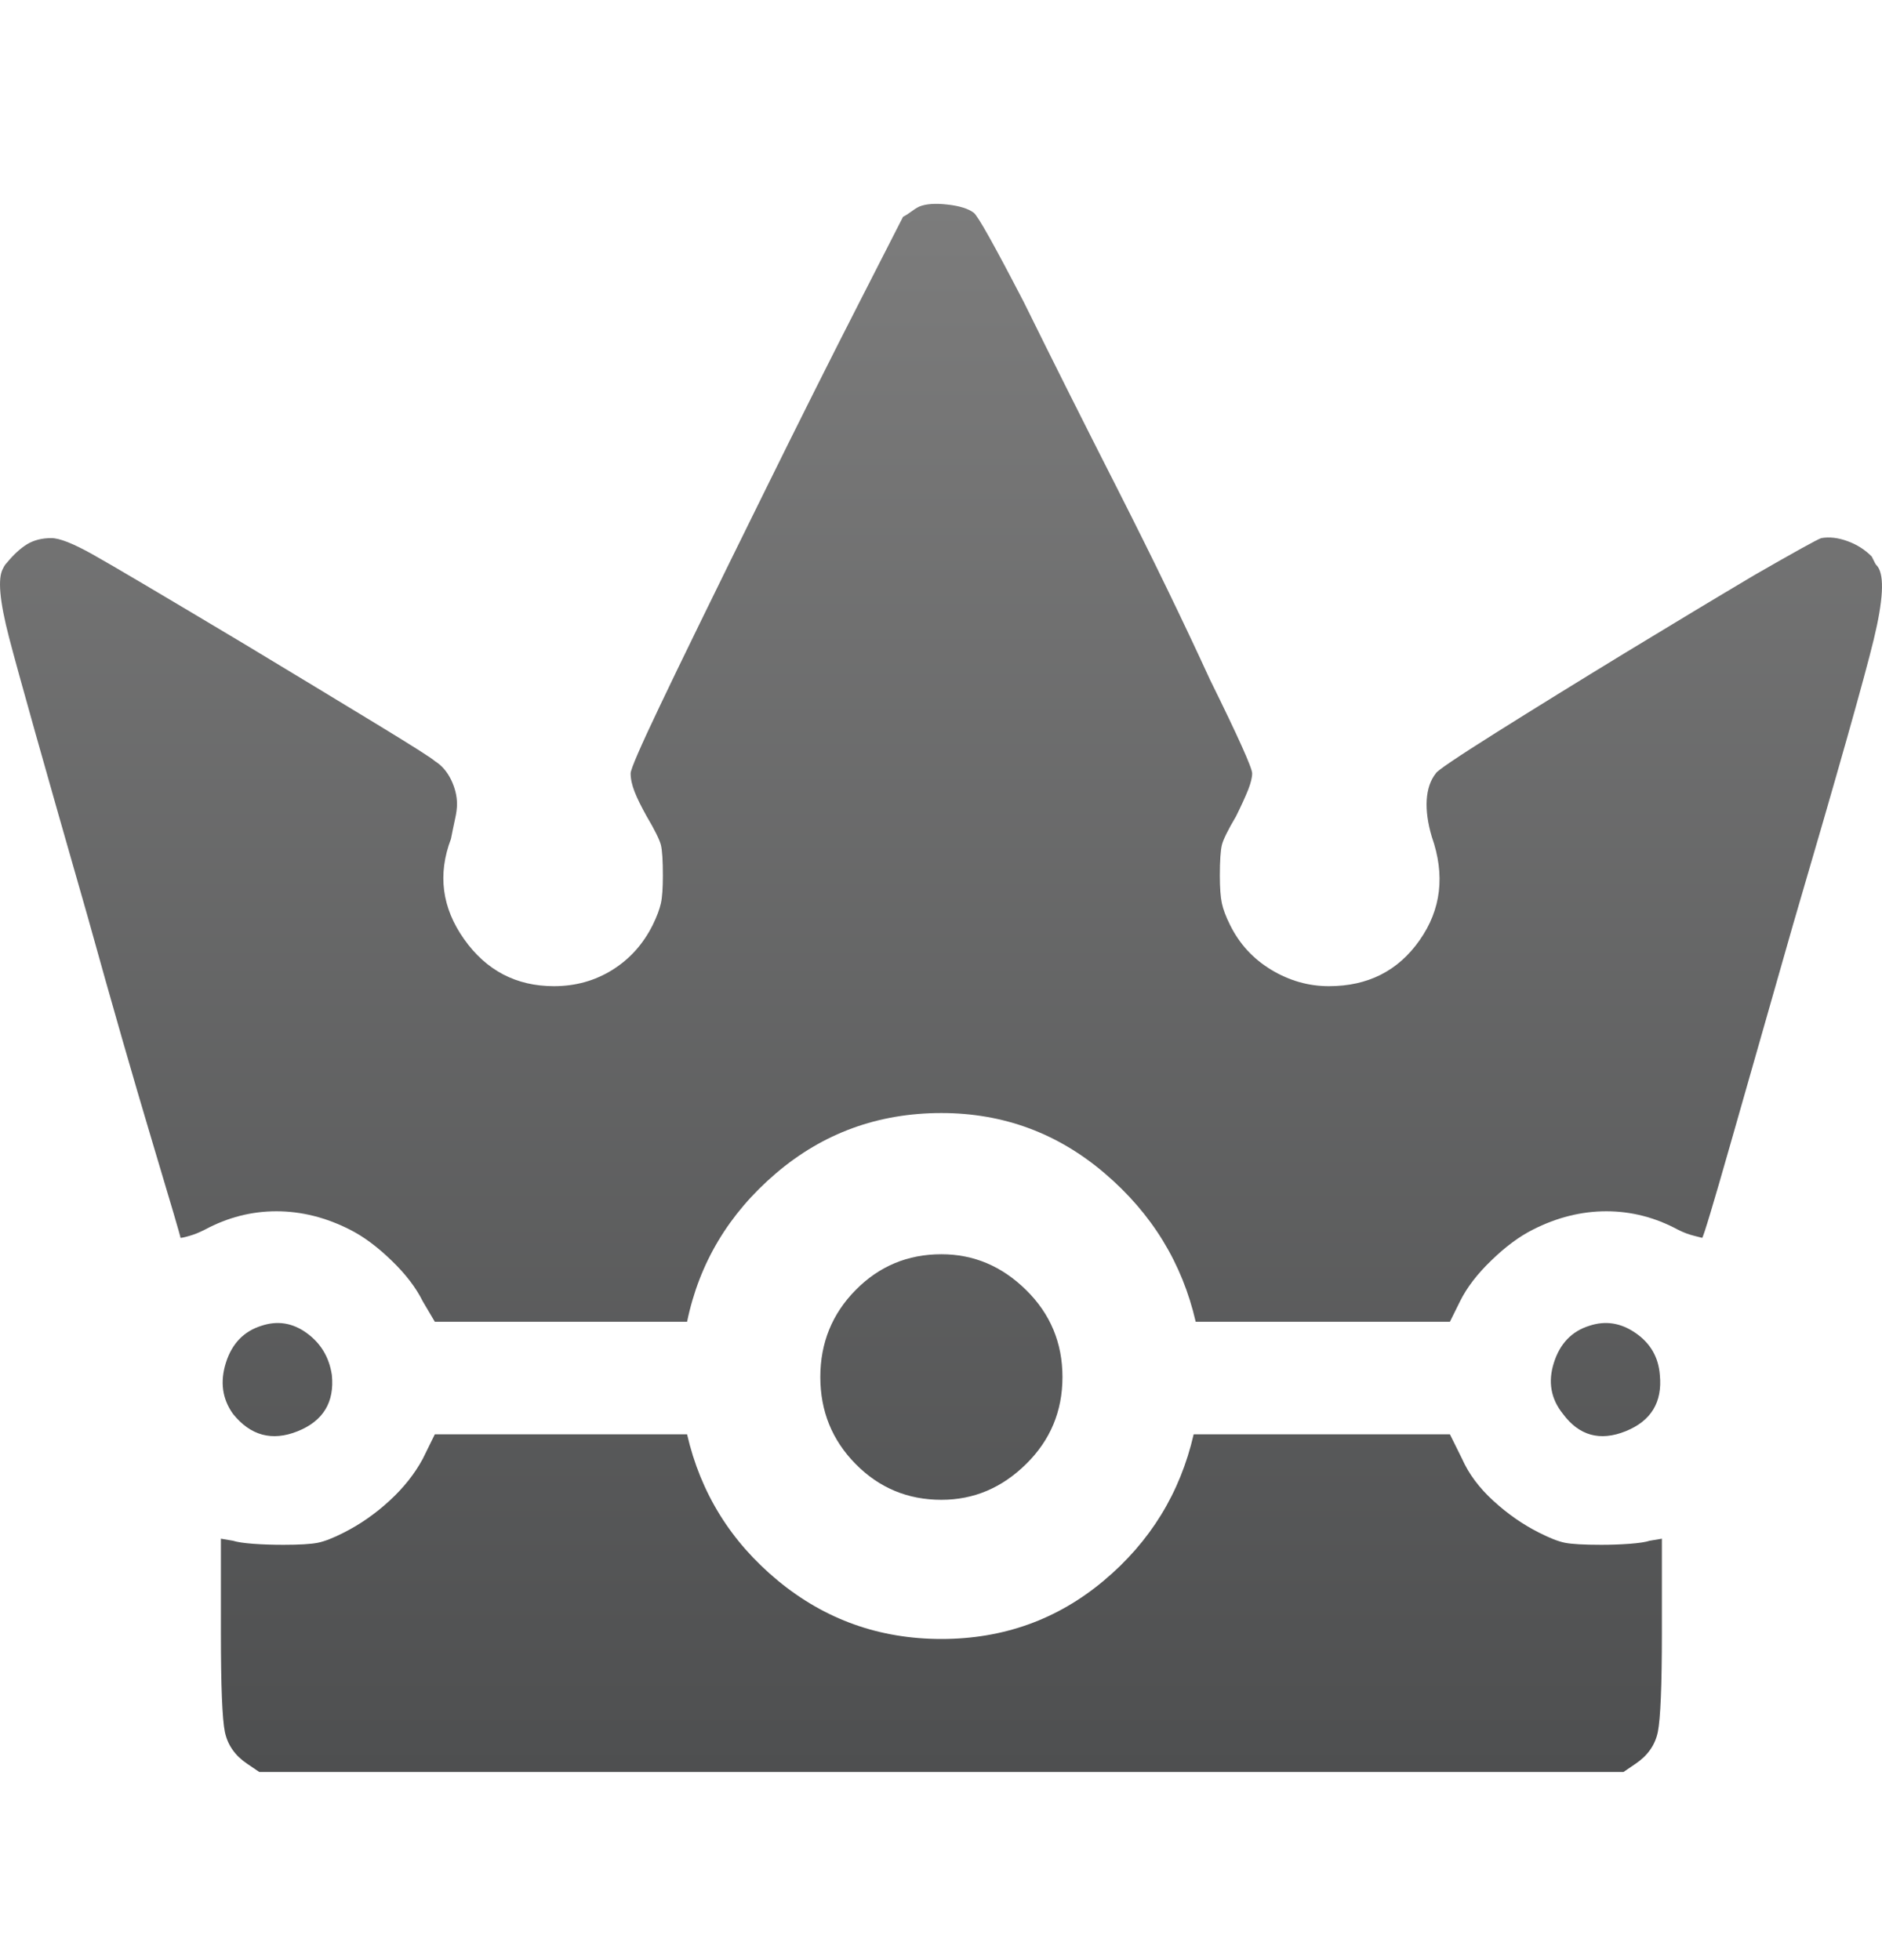 <?xml version="1.0" encoding="UTF-8"?>
<svg xmlns="http://www.w3.org/2000/svg" width="24" height="25" viewBox="0 0 24 25" fill="none">
  <g clip-path="url(#clip0_6046_17456)">
    <path d="M11.516 2.765C11.55 2.748 11.584 2.726 11.619 2.7C11.653 2.674 11.687 2.652 11.722 2.635C11.807 2.6 11.928 2.591 12.082 2.609C12.236 2.626 12.348 2.661 12.417 2.713C12.468 2.748 12.682 3.131 13.06 3.861C13.42 4.592 13.819 5.388 14.257 6.249C14.694 7.111 15.085 7.915 15.428 8.664C15.788 9.394 15.968 9.794 15.968 9.864C15.968 9.916 15.951 9.986 15.917 10.073C15.882 10.16 15.831 10.273 15.762 10.412C15.659 10.586 15.599 10.708 15.582 10.777C15.565 10.847 15.556 10.977 15.556 11.169C15.556 11.325 15.565 11.443 15.582 11.521C15.599 11.6 15.633 11.691 15.685 11.795C15.805 12.039 15.981 12.23 16.213 12.37C16.444 12.509 16.689 12.578 16.946 12.578C17.444 12.578 17.83 12.383 18.104 11.991C18.379 11.6 18.43 11.16 18.259 10.673C18.207 10.499 18.186 10.342 18.194 10.203C18.203 10.064 18.241 9.951 18.31 9.864C18.327 9.829 18.585 9.655 19.082 9.342C19.58 9.029 20.129 8.69 20.729 8.324C21.33 7.959 21.879 7.628 22.376 7.333C22.891 7.037 23.174 6.88 23.226 6.863C23.329 6.845 23.44 6.858 23.56 6.902C23.68 6.945 23.783 7.011 23.869 7.098C23.886 7.132 23.899 7.159 23.908 7.176C23.916 7.193 23.929 7.211 23.946 7.228C24.032 7.35 24.015 7.659 23.895 8.155C23.775 8.65 23.432 9.864 22.865 11.795C22.557 12.874 22.291 13.805 22.068 14.588C21.845 15.371 21.724 15.771 21.707 15.788C21.707 15.788 21.673 15.78 21.605 15.762C21.536 15.745 21.467 15.719 21.398 15.684C21.107 15.527 20.802 15.449 20.485 15.449C20.168 15.449 19.854 15.527 19.546 15.684C19.374 15.771 19.198 15.901 19.018 16.076C18.838 16.249 18.705 16.423 18.619 16.597L18.49 16.858H15.248C15.076 16.11 14.69 15.479 14.089 14.966C13.489 14.453 12.794 14.196 12.005 14.196C11.198 14.196 10.495 14.453 9.894 14.966C9.294 15.479 8.916 16.11 8.762 16.858H5.545L5.391 16.597C5.305 16.423 5.172 16.249 4.992 16.076C4.811 15.901 4.636 15.771 4.464 15.684C4.155 15.527 3.842 15.449 3.525 15.449C3.207 15.449 2.903 15.527 2.611 15.684C2.542 15.719 2.478 15.745 2.418 15.762C2.358 15.78 2.319 15.788 2.302 15.788C2.302 15.771 2.182 15.362 1.942 14.562C1.702 13.761 1.427 12.804 1.118 11.691C0.569 9.777 0.235 8.59 0.115 8.129C-0.005 7.667 -0.031 7.376 0.037 7.254L0.05 7.228C0.059 7.211 0.072 7.193 0.089 7.176C0.175 7.072 0.261 6.993 0.346 6.941C0.432 6.889 0.535 6.863 0.655 6.863C0.758 6.863 0.934 6.932 1.183 7.072C1.432 7.211 2.079 7.594 3.126 8.22C3.761 8.603 4.314 8.938 4.786 9.225C5.258 9.512 5.511 9.673 5.545 9.707C5.631 9.76 5.699 9.838 5.751 9.942C5.802 10.047 5.828 10.151 5.828 10.255C5.828 10.308 5.82 10.373 5.802 10.451C5.784 10.534 5.767 10.616 5.751 10.699C5.579 11.152 5.635 11.578 5.918 11.978C6.201 12.378 6.583 12.578 7.064 12.578C7.338 12.578 7.587 12.509 7.81 12.37C8.033 12.23 8.204 12.039 8.325 11.795C8.376 11.691 8.41 11.6 8.428 11.521C8.445 11.443 8.453 11.325 8.453 11.169C8.453 10.977 8.445 10.847 8.428 10.777C8.41 10.708 8.35 10.586 8.247 10.412C8.179 10.29 8.127 10.186 8.093 10.099C8.059 10.012 8.042 9.934 8.042 9.864C8.042 9.812 8.166 9.525 8.415 9.003C8.663 8.481 9.105 7.576 9.74 6.289C10.203 5.349 10.611 4.536 10.963 3.848C11.314 3.161 11.499 2.8 11.516 2.765ZM8.762 18.294H5.545L5.391 18.607C5.288 18.798 5.146 18.981 4.966 19.155C4.786 19.329 4.593 19.459 4.387 19.546C4.25 19.616 4.138 19.66 4.052 19.677C3.966 19.694 3.821 19.703 3.615 19.703C3.477 19.703 3.349 19.699 3.229 19.69C3.109 19.681 3.023 19.677 2.971 19.677L2.817 19.625V20.825C2.817 21.504 2.834 21.926 2.868 22.091C2.903 22.256 2.997 22.391 3.151 22.495L3.306 22.6H20.704L20.858 22.495C21.012 22.391 21.107 22.256 21.141 22.091C21.175 21.926 21.193 21.504 21.193 20.825V19.625L21.038 19.677C20.987 19.677 20.901 19.681 20.781 19.69C20.661 19.699 20.541 19.703 20.421 19.703C20.197 19.703 20.043 19.694 19.957 19.677C19.871 19.66 19.76 19.616 19.623 19.546C19.417 19.459 19.224 19.329 19.044 19.155C18.863 18.981 18.73 18.798 18.645 18.607L18.49 18.294H15.222C15.05 19.042 14.668 19.664 14.076 20.16C13.485 20.656 12.794 20.904 12.005 20.904C11.215 20.904 10.521 20.656 9.92 20.16C9.32 19.664 8.934 19.042 8.762 18.294ZM2.971 18.033C2.834 17.841 2.804 17.624 2.881 17.38C2.958 17.137 3.109 16.98 3.332 16.91C3.537 16.841 3.731 16.871 3.911 17.002C4.091 17.132 4.198 17.311 4.232 17.537C4.267 17.885 4.121 18.124 3.795 18.255C3.469 18.385 3.194 18.311 2.971 18.033ZM19.931 18.033C19.777 17.841 19.738 17.624 19.816 17.38C19.893 17.137 20.043 16.98 20.266 16.91C20.472 16.841 20.669 16.871 20.858 17.002C21.047 17.132 21.15 17.311 21.167 17.537C21.201 17.885 21.055 18.124 20.729 18.255C20.403 18.385 20.137 18.311 19.931 18.033ZM8.762 18.294H5.545L5.391 18.607C5.288 18.798 5.146 18.977 4.966 19.142C4.786 19.307 4.593 19.442 4.387 19.546C4.25 19.616 4.138 19.66 4.052 19.677C3.966 19.694 3.821 19.703 3.615 19.703C3.477 19.703 3.349 19.699 3.229 19.69C3.109 19.681 3.023 19.668 2.971 19.651L2.817 19.625V20.825C2.817 21.504 2.834 21.921 2.868 22.078C2.903 22.235 2.997 22.365 3.151 22.469L3.306 22.6H20.704L20.858 22.469C21.012 22.365 21.107 22.235 21.141 22.078C21.175 21.921 21.193 21.504 21.193 20.825V19.625L21.038 19.651C20.987 19.668 20.901 19.681 20.781 19.69C20.661 19.699 20.541 19.703 20.421 19.703C20.197 19.703 20.043 19.694 19.957 19.677C19.871 19.66 19.76 19.616 19.623 19.546C19.417 19.442 19.224 19.307 19.044 19.142C18.863 18.977 18.73 18.798 18.645 18.607L18.49 18.294H15.222C15.05 19.042 14.668 19.664 14.076 20.16C13.485 20.656 12.794 20.904 12.005 20.904C11.215 20.904 10.521 20.656 9.92 20.16C9.32 19.664 8.934 19.042 8.762 18.294ZM2.971 18.033C2.834 17.841 2.804 17.624 2.881 17.38C2.958 17.137 3.109 16.98 3.332 16.91C3.537 16.841 3.731 16.871 3.911 17.002C4.091 17.132 4.198 17.311 4.232 17.537C4.267 17.885 4.121 18.124 3.795 18.255C3.469 18.385 3.194 18.311 2.971 18.033ZM19.931 18.033C19.777 17.841 19.738 17.624 19.816 17.38C19.893 17.137 20.043 16.98 20.266 16.91C20.472 16.841 20.669 16.871 20.858 17.002C21.047 17.132 21.15 17.311 21.167 17.537C21.201 17.885 21.055 18.124 20.729 18.255C20.403 18.385 20.137 18.311 19.931 18.033ZM12.005 19.129C12.417 19.129 12.777 18.977 13.086 18.672C13.395 18.368 13.549 17.998 13.549 17.563C13.549 17.128 13.395 16.758 13.086 16.454C12.777 16.149 12.417 15.997 12.005 15.997C11.576 15.997 11.211 16.149 10.911 16.454C10.611 16.758 10.461 17.128 10.461 17.563C10.461 17.998 10.611 18.368 10.911 18.672C11.211 18.977 11.576 19.129 12.005 19.129Z" fill="url(#paint0_linear_6046_17456)"></path>
  </g>
  <defs>
    <linearGradient id="paint0_linear_6046_17456" x1="12" y1="2.6" x2="12" y2="22.6" gradientUnits="userSpaceOnUse">
      <stop stop-color="#7C7C7C"></stop>
      <stop offset="1" stop-color="#4E4F50"></stop>
    </linearGradient>
    <clipPath id="clip0_6046_17456">
      <rect width="24" height="24" fill="white" transform="translate(0 0.2)"></rect>
    </clipPath>
  </defs>
</svg>
